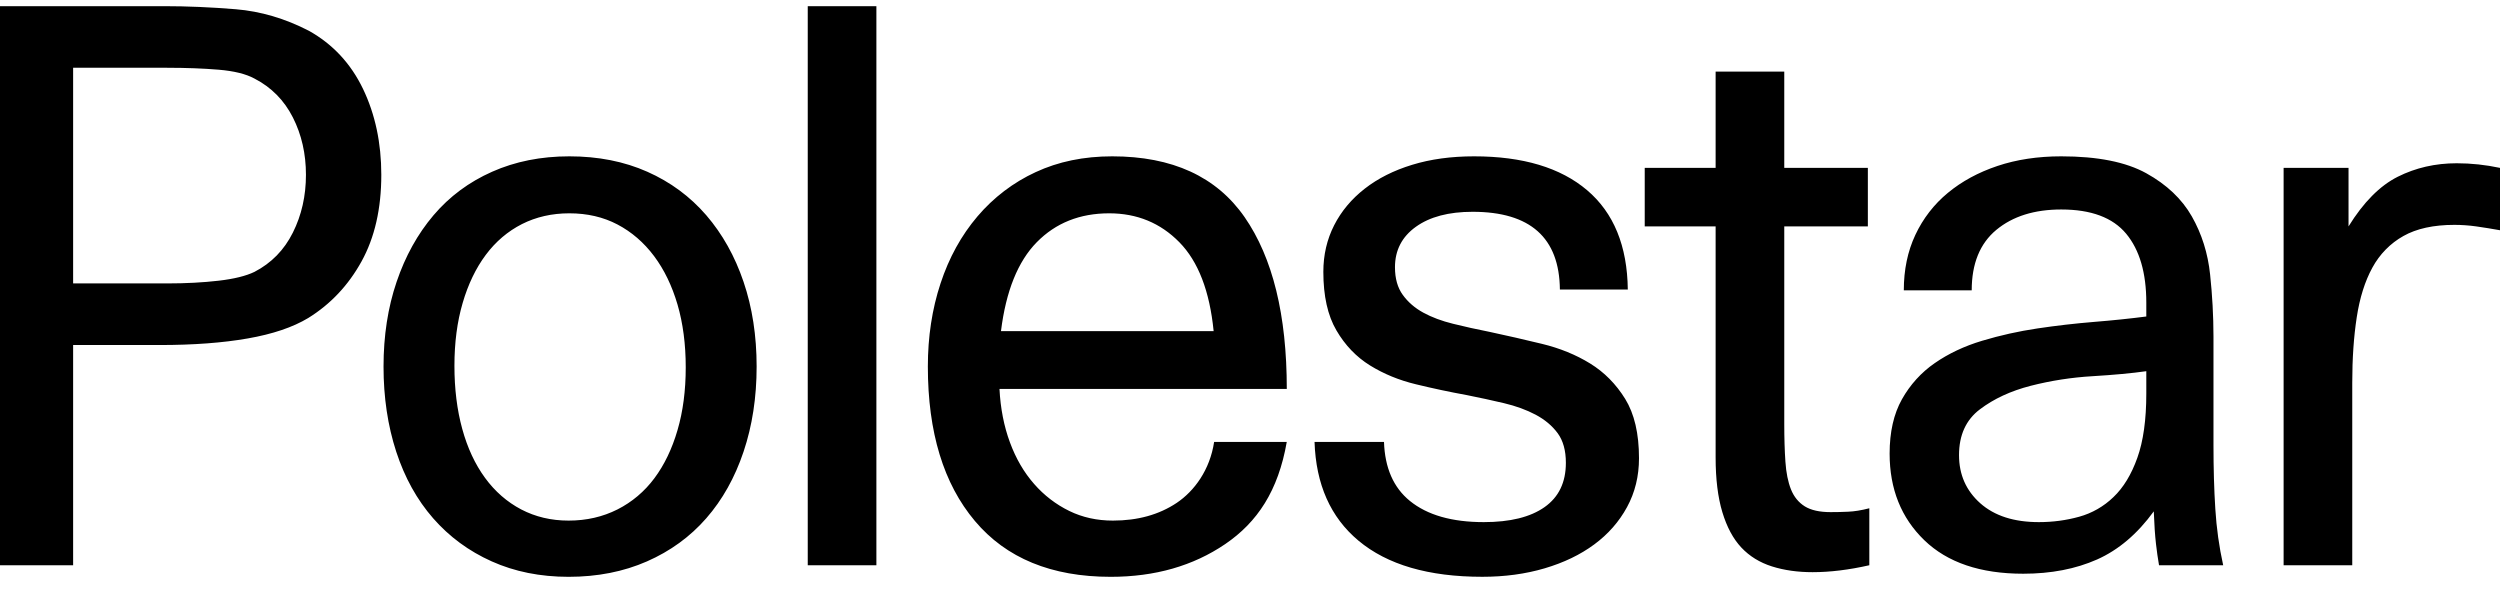 <svg width="92" height="22" viewBox="0 0 92 22" fill="none" xmlns="http://www.w3.org/2000/svg">
   <path d="M54.246 5.753C56.04 5.753 57.427 6.169 58.406 7C59.385 7.832 59.885 9.05 59.903 10.656H57.404C57.385 8.748 56.315 7.794 54.191 7.794C53.312 7.794 52.616 7.978 52.104 8.346C51.591 8.714 51.335 9.21 51.335 9.834C51.335 10.25 51.431 10.59 51.624 10.854C51.816 11.119 52.067 11.336 52.379 11.506C52.69 11.676 53.056 11.813 53.477 11.916C53.898 12.021 54.346 12.12 54.822 12.214C55.445 12.347 56.086 12.494 56.745 12.654C57.404 12.814 57.994 13.055 58.516 13.376C59.038 13.697 59.468 14.132 59.807 14.68C60.145 15.228 60.315 15.955 60.315 16.862C60.315 17.524 60.168 18.123 59.875 18.661C59.582 19.2 59.179 19.658 58.667 20.036C58.155 20.415 57.545 20.707 56.841 20.915C56.136 21.123 55.371 21.226 54.548 21.226C52.571 21.226 51.051 20.783 49.99 19.895C48.964 19.037 48.426 17.825 48.375 16.262H50.931C50.963 17.218 51.279 17.943 51.885 18.435C52.525 18.955 53.432 19.214 54.603 19.214C55.573 19.214 56.319 19.03 56.841 18.661C57.363 18.293 57.624 17.75 57.624 17.032C57.624 16.579 57.523 16.215 57.322 15.941C57.12 15.668 56.85 15.441 56.511 15.261C56.172 15.082 55.784 14.94 55.344 14.836C54.905 14.732 54.447 14.633 53.971 14.538C53.345 14.424 52.723 14.292 52.104 14.141C51.481 13.991 50.919 13.759 50.415 13.447C49.912 13.135 49.499 12.705 49.18 12.158C48.859 11.61 48.699 10.892 48.699 10.004C48.699 9.38 48.832 8.809 49.097 8.289C49.362 7.77 49.738 7.321 50.223 6.943C50.708 6.565 51.289 6.272 51.967 6.065C52.644 5.857 53.404 5.753 54.246 5.753ZM40.928 5.753C43.143 5.753 44.767 6.5 45.802 7.991C46.836 9.484 47.354 11.591 47.354 14.312H36.781C36.817 15.03 36.946 15.686 37.166 16.281C37.385 16.876 37.683 17.386 38.058 17.812C38.42 18.227 38.859 18.564 39.349 18.803C39.833 19.04 40.369 19.158 40.955 19.158C41.871 19.158 42.653 18.94 43.303 18.506C43.952 18.071 44.525 17.292 44.68 16.262H47.353C47.039 18.064 46.268 19.219 45.088 20.022C43.907 20.825 42.502 21.227 40.873 21.227C38.694 21.227 37.029 20.542 35.876 19.172C34.722 17.802 34.145 15.908 34.145 13.489C34.145 12.394 34.3 11.374 34.612 10.429C34.923 9.484 35.376 8.663 35.971 7.963C36.563 7.267 37.293 6.711 38.113 6.334C38.946 5.947 39.884 5.753 40.928 5.753H40.928ZM20.951 5.753C22.013 5.753 22.97 5.942 23.821 6.32C24.672 6.698 25.395 7.231 25.991 7.921C26.585 8.611 27.043 9.428 27.363 10.372C27.684 11.317 27.844 12.356 27.844 13.489C27.844 14.623 27.684 15.667 27.363 16.622C27.043 17.575 26.586 18.392 25.99 19.073C25.396 19.753 24.668 20.282 23.807 20.66C22.947 21.037 21.986 21.227 20.924 21.227C19.881 21.227 18.938 21.037 18.096 20.659C17.253 20.282 16.535 19.752 15.94 19.073C15.345 18.392 14.892 17.575 14.581 16.622C14.27 15.668 14.114 14.623 14.114 13.489C14.114 12.356 14.274 11.317 14.595 10.373C14.915 9.428 15.368 8.611 15.954 7.921C16.54 7.231 17.258 6.698 18.11 6.32C18.961 5.942 19.908 5.753 20.951 5.753H20.951ZM75.854 5.753C77.19 5.753 78.234 5.961 78.984 6.376C79.735 6.792 80.293 7.321 80.659 7.963C81.025 8.606 81.25 9.319 81.332 10.103C81.413 10.861 81.455 11.622 81.456 12.384V16.38C81.456 17.23 81.478 18.015 81.524 18.732C81.567 19.429 81.663 20.121 81.813 20.801H79.452C79.407 20.543 79.371 20.283 79.341 20.022C79.305 19.71 79.277 19.309 79.259 18.818C78.655 19.649 77.959 20.239 77.172 20.589C76.385 20.938 75.478 21.113 74.453 21.113C72.879 21.113 71.666 20.702 70.815 19.88C69.964 19.058 69.538 17.996 69.538 16.692C69.538 15.899 69.689 15.233 69.991 14.694C70.29 14.16 70.703 13.704 71.2 13.362C71.703 13.013 72.284 12.738 72.943 12.54C73.609 12.34 74.288 12.189 74.975 12.087C75.671 11.983 76.367 11.903 77.062 11.846C77.758 11.79 78.398 11.723 78.984 11.647V11.137C78.984 10.042 78.737 9.196 78.243 8.601C77.749 8.006 76.953 7.709 75.854 7.709C74.866 7.709 74.069 7.959 73.465 8.459C72.861 8.96 72.559 9.702 72.559 10.684H70.06C70.06 9.928 70.201 9.248 70.485 8.644C70.766 8.043 71.175 7.515 71.68 7.099C72.193 6.674 72.802 6.343 73.507 6.107C74.211 5.871 74.993 5.753 75.854 5.753V5.753ZM65.661 2.636V6.178H68.737V8.332H65.661V15.615C65.661 16.125 65.675 16.583 65.703 16.99C65.73 17.396 65.799 17.736 65.908 18.01C66.018 18.284 66.188 18.491 66.416 18.634C66.645 18.775 66.96 18.846 67.364 18.846C67.565 18.846 67.78 18.842 68.009 18.831C68.238 18.822 68.498 18.78 68.791 18.704V20.801C68.041 20.971 67.345 21.056 66.704 21.056C66.155 21.056 65.656 20.986 65.208 20.844C64.76 20.702 64.384 20.471 64.082 20.15C63.78 19.828 63.547 19.394 63.382 18.846C63.217 18.299 63.135 17.627 63.135 16.834V8.332H60.526V6.178H63.135V2.636H65.661V2.636ZM90.407 6.008C90.938 6.008 91.469 6.065 92 6.178V8.473C91.708 8.42 91.415 8.373 91.121 8.331C90.857 8.294 90.591 8.276 90.325 8.275C89.556 8.275 88.929 8.412 88.444 8.686C87.965 8.954 87.57 9.357 87.304 9.848C87.03 10.348 86.838 10.958 86.728 11.676C86.618 12.394 86.563 13.197 86.563 14.085V20.801H84.037V6.178H86.426V8.332C86.975 7.444 87.579 6.835 88.238 6.504C88.897 6.174 89.62 6.008 90.407 6.008V6.008H90.407ZM32.251 0.227V20.801H29.725V0.227H32.251V0.227ZM6.041 0.227C6.883 0.227 7.762 0.265 8.677 0.34C9.593 0.416 10.49 0.68 11.369 1.134C12.247 1.625 12.91 2.338 13.36 3.273C13.808 4.208 14.032 5.262 14.032 6.433C14.032 7.68 13.789 8.742 13.304 9.621C12.819 10.499 12.165 11.194 11.341 11.704C10.774 12.045 10.033 12.295 9.117 12.455C8.201 12.616 7.121 12.697 5.877 12.697H2.691V20.801H0V0.227H6.041V0.227ZM78.984 13.66C78.453 13.735 77.794 13.797 77.007 13.844C76.238 13.889 75.475 14.007 74.727 14.198C73.995 14.387 73.373 14.675 72.861 15.063C72.348 15.45 72.092 16.012 72.092 16.749C72.092 17.467 72.353 18.056 72.874 18.52C73.397 18.983 74.114 19.214 75.029 19.214C75.542 19.214 76.036 19.149 76.513 19.016C76.985 18.886 77.419 18.638 77.775 18.293C78.142 17.944 78.435 17.462 78.654 16.848C78.874 16.234 78.984 15.445 78.984 14.482V13.66H78.984ZM20.951 7.85C20.31 7.85 19.73 7.983 19.208 8.246C18.686 8.512 18.242 8.889 17.876 9.38C17.51 9.871 17.226 10.462 17.025 11.152C16.823 11.841 16.723 12.611 16.723 13.462C16.723 14.312 16.819 15.086 17.011 15.785C17.203 16.484 17.482 17.084 17.849 17.585C18.214 18.085 18.659 18.473 19.18 18.747C19.703 19.02 20.283 19.158 20.924 19.158C21.583 19.158 22.182 19.02 22.723 18.747C23.256 18.478 23.721 18.085 24.082 17.599C24.448 17.108 24.732 16.518 24.933 15.827C25.135 15.139 25.235 14.368 25.235 13.518C25.235 12.668 25.134 11.898 24.933 11.208C24.731 10.519 24.444 9.924 24.069 9.423C23.693 8.922 23.244 8.535 22.723 8.261C22.201 7.987 21.611 7.85 20.951 7.85H20.952H20.951ZM40.818 7.85C39.738 7.85 38.85 8.205 38.154 8.913C37.458 9.621 37.019 10.712 36.836 12.186H44.662C44.516 10.712 44.095 9.621 43.399 8.913C42.703 8.205 41.843 7.85 40.818 7.85H40.818ZM6.151 2.493H2.691V10.43H6.151C6.847 10.43 7.478 10.396 8.046 10.33C8.613 10.264 9.052 10.156 9.364 10.005C9.986 9.683 10.458 9.201 10.778 8.559C11.099 7.917 11.259 7.208 11.259 6.433C11.259 5.659 11.099 4.955 10.778 4.322C10.457 3.689 9.986 3.212 9.364 2.891C9.052 2.721 8.613 2.613 8.046 2.565C7.478 2.518 6.847 2.494 6.151 2.494L6.151 2.493Z" fill="black"/>
</svg>